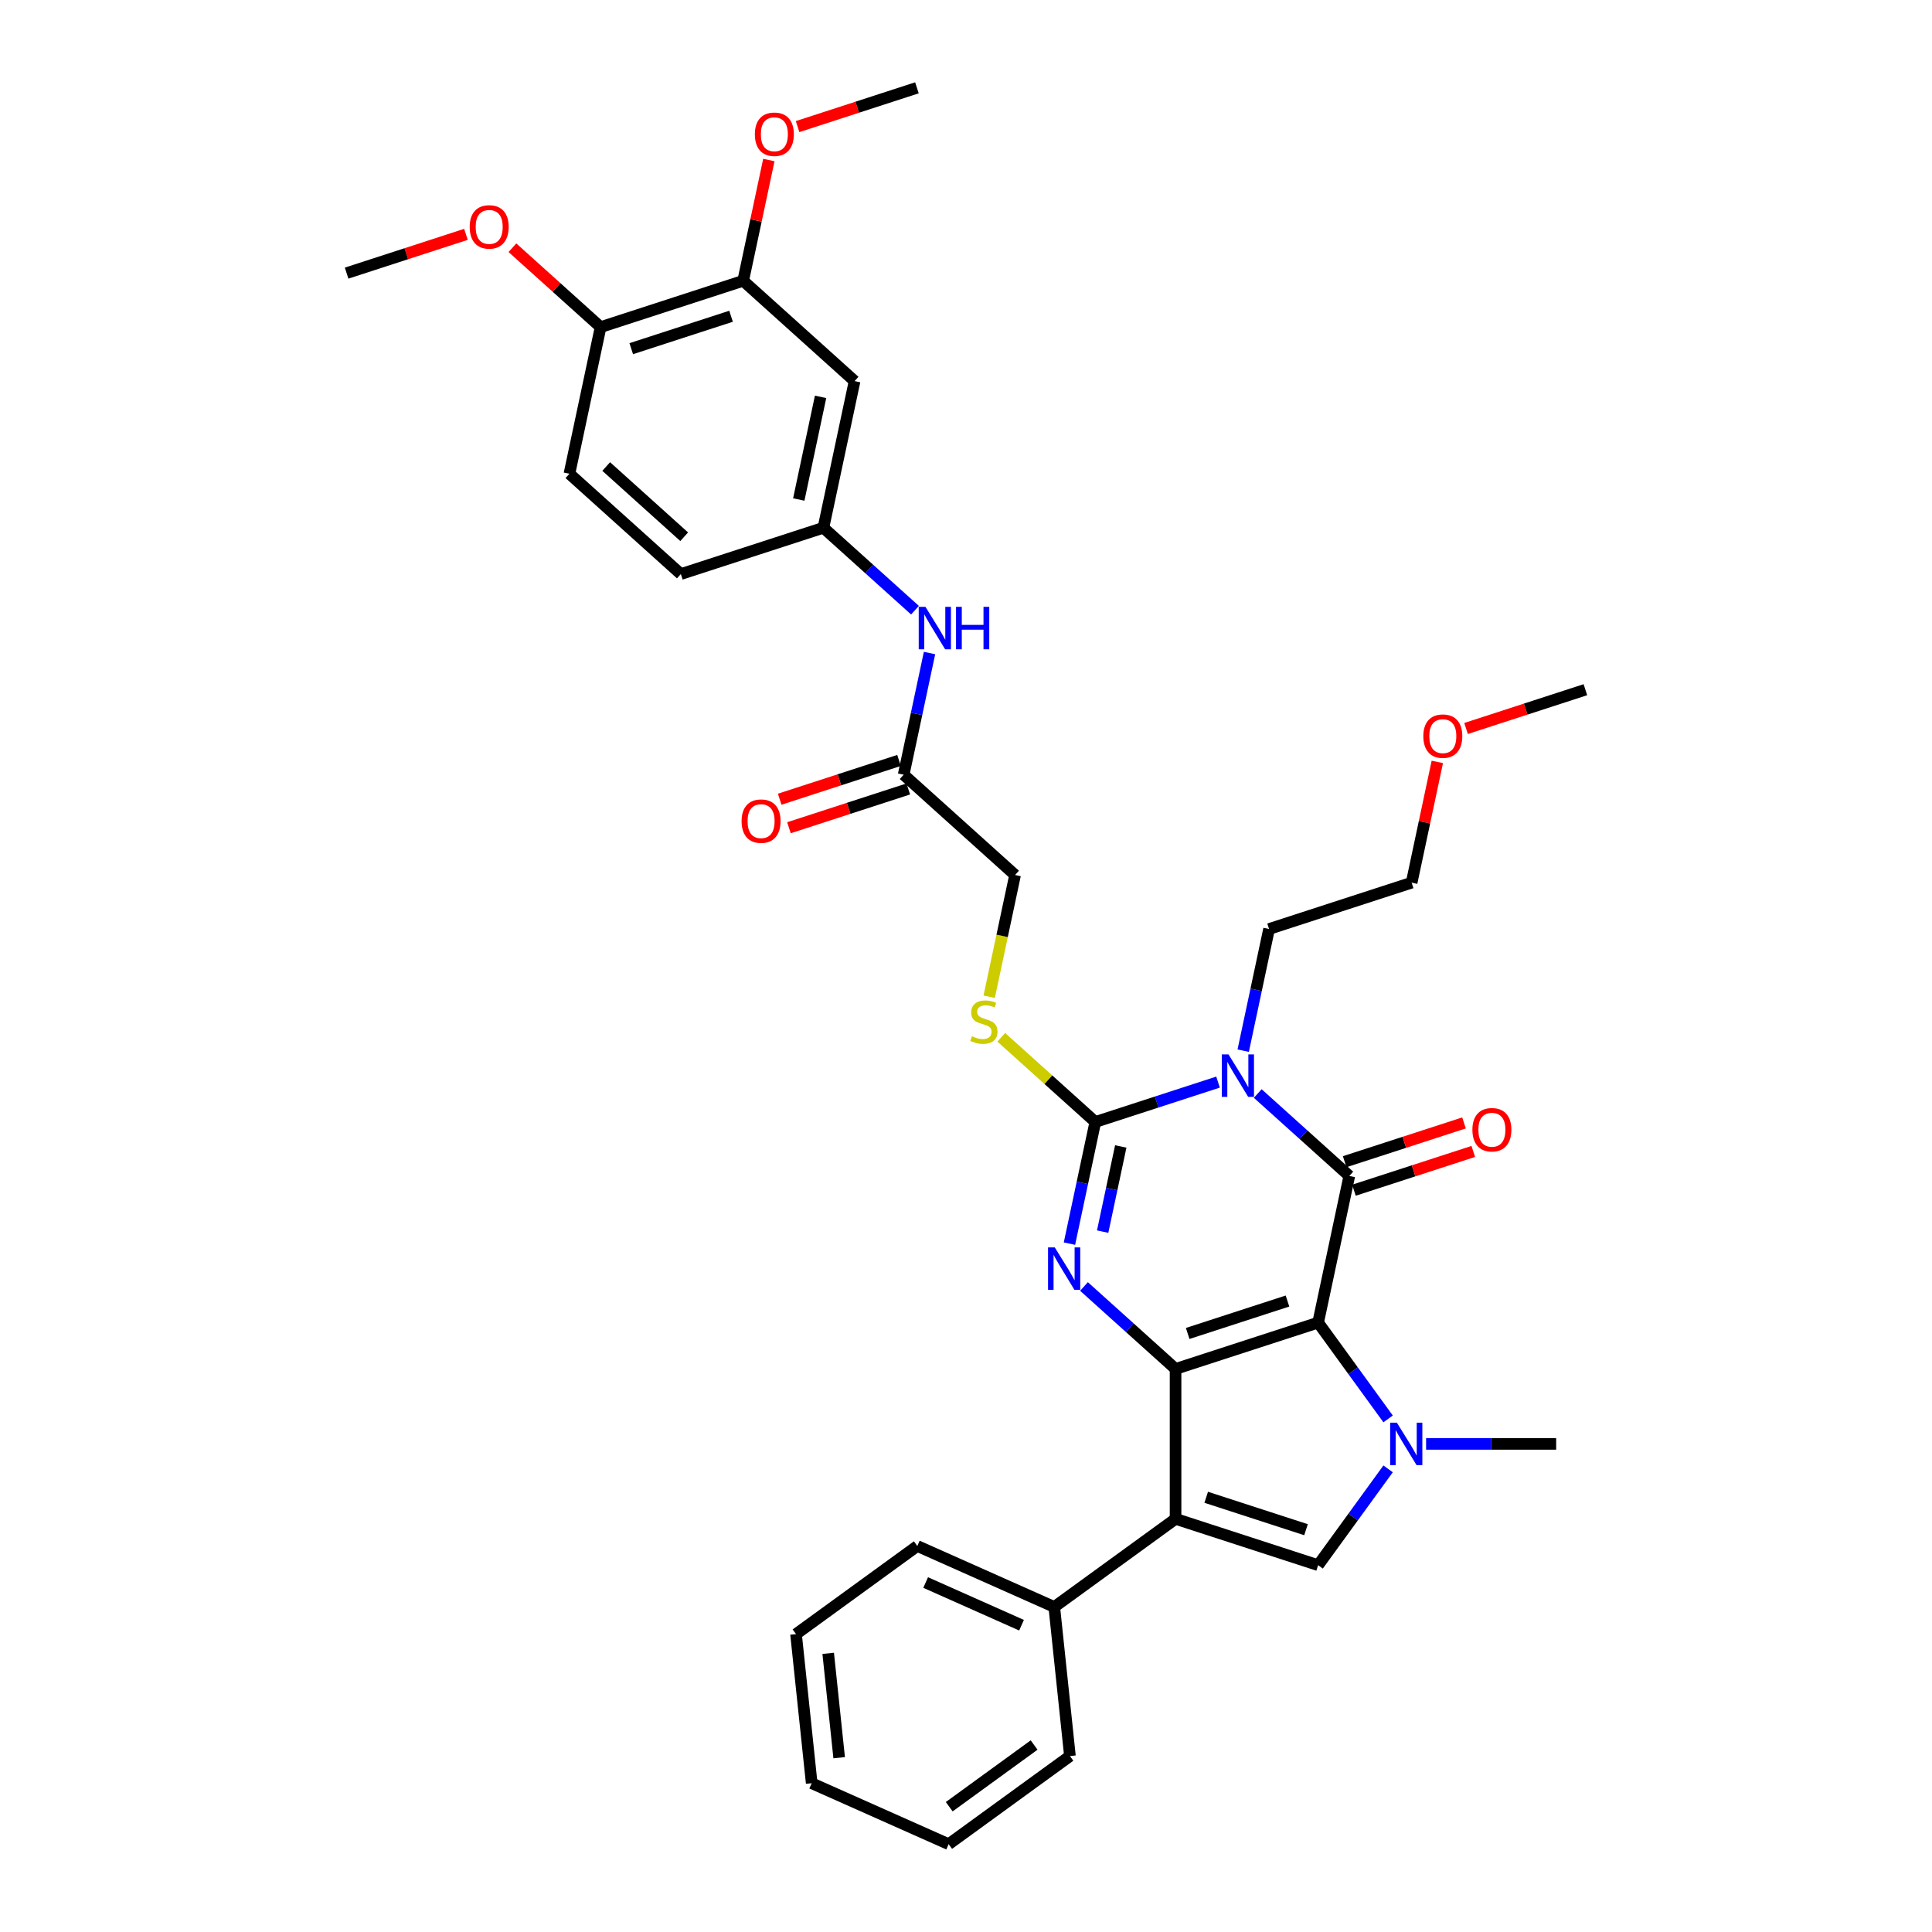 <?xml version='1.0' encoding='iso-8859-1'?>
<svg version='1.1' baseProfile='full'
              xmlns='http://www.w3.org/2000/svg'
                      xmlns:rdkit='http://www.rdkit.org/xml'
                      xmlns:xlink='http://www.w3.org/1999/xlink'
                  xml:space='preserve'
width='1000px' height='1000px' viewBox='0 0 1000 1000'>
<!-- END OF HEADER -->
<rect style='opacity:1.0;fill:#FFFFFF;stroke:none' width='1000' height='1000' x='0' y='0'> </rect>
<path class='bond-0' d='M 682.264,684.576 L 608.465,708.555' style='fill:none;fill-rule:evenodd;stroke:#000000;stroke-width:6px;stroke-linecap:butt;stroke-linejoin:miter;stroke-opacity:1' />
<path class='bond-0' d='M 666.398,673.413 L 614.739,690.198' style='fill:none;fill-rule:evenodd;stroke:#000000;stroke-width:6px;stroke-linecap:butt;stroke-linejoin:miter;stroke-opacity:1' />
<path class='bond-1' d='M 682.264,684.576 L 698.397,608.674' style='fill:none;fill-rule:evenodd;stroke:#000000;stroke-width:6px;stroke-linecap:butt;stroke-linejoin:miter;stroke-opacity:1' />
<path class='bond-5' d='M 682.264,684.576 L 700.373,709.501' style='fill:none;fill-rule:evenodd;stroke:#000000;stroke-width:6px;stroke-linecap:butt;stroke-linejoin:miter;stroke-opacity:1' />
<path class='bond-5' d='M 700.373,709.501 L 718.482,734.426' style='fill:none;fill-rule:evenodd;stroke:#0000FF;stroke-width:6px;stroke-linecap:butt;stroke-linejoin:miter;stroke-opacity:1' />
<path class='bond-3' d='M 608.465,708.555 L 584.768,687.219' style='fill:none;fill-rule:evenodd;stroke:#000000;stroke-width:6px;stroke-linecap:butt;stroke-linejoin:miter;stroke-opacity:1' />
<path class='bond-3' d='M 584.768,687.219 L 561.072,665.883' style='fill:none;fill-rule:evenodd;stroke:#0000FF;stroke-width:6px;stroke-linecap:butt;stroke-linejoin:miter;stroke-opacity:1' />
<path class='bond-6' d='M 608.465,708.555 L 608.465,786.152' style='fill:none;fill-rule:evenodd;stroke:#000000;stroke-width:6px;stroke-linecap:butt;stroke-linejoin:miter;stroke-opacity:1' />
<path class='bond-2' d='M 698.397,608.674 L 674.701,587.338' style='fill:none;fill-rule:evenodd;stroke:#000000;stroke-width:6px;stroke-linecap:butt;stroke-linejoin:miter;stroke-opacity:1' />
<path class='bond-2' d='M 674.701,587.338 L 651.005,566.002' style='fill:none;fill-rule:evenodd;stroke:#0000FF;stroke-width:6px;stroke-linecap:butt;stroke-linejoin:miter;stroke-opacity:1' />
<path class='bond-9' d='M 700.795,616.054 L 731.681,606.019' style='fill:none;fill-rule:evenodd;stroke:#000000;stroke-width:6px;stroke-linecap:butt;stroke-linejoin:miter;stroke-opacity:1' />
<path class='bond-9' d='M 731.681,606.019 L 762.567,595.984' style='fill:none;fill-rule:evenodd;stroke:#FF0000;stroke-width:6px;stroke-linecap:butt;stroke-linejoin:miter;stroke-opacity:1' />
<path class='bond-9' d='M 695.999,601.295 L 726.885,591.259' style='fill:none;fill-rule:evenodd;stroke:#000000;stroke-width:6px;stroke-linecap:butt;stroke-linejoin:miter;stroke-opacity:1' />
<path class='bond-9' d='M 726.885,591.259 L 757.771,581.224' style='fill:none;fill-rule:evenodd;stroke:#FF0000;stroke-width:6px;stroke-linecap:butt;stroke-linejoin:miter;stroke-opacity:1' />
<path class='bond-4' d='M 630.457,560.09 L 598.695,570.41' style='fill:none;fill-rule:evenodd;stroke:#0000FF;stroke-width:6px;stroke-linecap:butt;stroke-linejoin:miter;stroke-opacity:1' />
<path class='bond-4' d='M 598.695,570.41 L 566.932,580.731' style='fill:none;fill-rule:evenodd;stroke:#000000;stroke-width:6px;stroke-linecap:butt;stroke-linejoin:miter;stroke-opacity:1' />
<path class='bond-18' d='M 643.479,543.824 L 650.172,512.337' style='fill:none;fill-rule:evenodd;stroke:#0000FF;stroke-width:6px;stroke-linecap:butt;stroke-linejoin:miter;stroke-opacity:1' />
<path class='bond-18' d='M 650.172,512.337 L 656.865,480.85' style='fill:none;fill-rule:evenodd;stroke:#000000;stroke-width:6px;stroke-linecap:butt;stroke-linejoin:miter;stroke-opacity:1' />
<path class='bond-36' d='M 553.546,643.705 L 560.239,612.218' style='fill:none;fill-rule:evenodd;stroke:#0000FF;stroke-width:6px;stroke-linecap:butt;stroke-linejoin:miter;stroke-opacity:1' />
<path class='bond-36' d='M 560.239,612.218 L 566.932,580.731' style='fill:none;fill-rule:evenodd;stroke:#000000;stroke-width:6px;stroke-linecap:butt;stroke-linejoin:miter;stroke-opacity:1' />
<path class='bond-36' d='M 570.735,637.485 L 575.419,615.444' style='fill:none;fill-rule:evenodd;stroke:#0000FF;stroke-width:6px;stroke-linecap:butt;stroke-linejoin:miter;stroke-opacity:1' />
<path class='bond-36' d='M 575.419,615.444 L 580.104,593.403' style='fill:none;fill-rule:evenodd;stroke:#000000;stroke-width:6px;stroke-linecap:butt;stroke-linejoin:miter;stroke-opacity:1' />
<path class='bond-8' d='M 566.932,580.731 L 542.592,558.815' style='fill:none;fill-rule:evenodd;stroke:#000000;stroke-width:6px;stroke-linecap:butt;stroke-linejoin:miter;stroke-opacity:1' />
<path class='bond-8' d='M 542.592,558.815 L 518.252,536.899' style='fill:none;fill-rule:evenodd;stroke:#CCCC00;stroke-width:6px;stroke-linecap:butt;stroke-linejoin:miter;stroke-opacity:1' />
<path class='bond-7' d='M 718.482,760.281 L 700.373,785.206' style='fill:none;fill-rule:evenodd;stroke:#0000FF;stroke-width:6px;stroke-linecap:butt;stroke-linejoin:miter;stroke-opacity:1' />
<path class='bond-7' d='M 700.373,785.206 L 682.264,810.131' style='fill:none;fill-rule:evenodd;stroke:#000000;stroke-width:6px;stroke-linecap:butt;stroke-linejoin:miter;stroke-opacity:1' />
<path class='bond-21' d='M 738.148,747.354 L 771.81,747.354' style='fill:none;fill-rule:evenodd;stroke:#0000FF;stroke-width:6px;stroke-linecap:butt;stroke-linejoin:miter;stroke-opacity:1' />
<path class='bond-21' d='M 771.81,747.354 L 805.472,747.354' style='fill:none;fill-rule:evenodd;stroke:#000000;stroke-width:6px;stroke-linecap:butt;stroke-linejoin:miter;stroke-opacity:1' />
<path class='bond-13' d='M 608.465,786.152 L 545.687,831.763' style='fill:none;fill-rule:evenodd;stroke:#000000;stroke-width:6px;stroke-linecap:butt;stroke-linejoin:miter;stroke-opacity:1' />
<path class='bond-35' d='M 608.465,786.152 L 682.264,810.131' style='fill:none;fill-rule:evenodd;stroke:#000000;stroke-width:6px;stroke-linecap:butt;stroke-linejoin:miter;stroke-opacity:1' />
<path class='bond-35' d='M 624.33,774.989 L 675.99,791.774' style='fill:none;fill-rule:evenodd;stroke:#000000;stroke-width:6px;stroke-linecap:butt;stroke-linejoin:miter;stroke-opacity:1' />
<path class='bond-19' d='M 512.007,515.911 L 518.703,484.409' style='fill:none;fill-rule:evenodd;stroke:#CCCC00;stroke-width:6px;stroke-linecap:butt;stroke-linejoin:miter;stroke-opacity:1' />
<path class='bond-19' d='M 518.703,484.409 L 525.399,452.906' style='fill:none;fill-rule:evenodd;stroke:#000000;stroke-width:6px;stroke-linecap:butt;stroke-linejoin:miter;stroke-opacity:1' />
<path class='bond-10' d='M 442.334,197.258 L 426.201,273.159' style='fill:none;fill-rule:evenodd;stroke:#000000;stroke-width:6px;stroke-linecap:butt;stroke-linejoin:miter;stroke-opacity:1' />
<path class='bond-10' d='M 424.734,205.416 L 413.44,258.547' style='fill:none;fill-rule:evenodd;stroke:#000000;stroke-width:6px;stroke-linecap:butt;stroke-linejoin:miter;stroke-opacity:1' />
<path class='bond-11' d='M 442.334,197.258 L 384.668,145.335' style='fill:none;fill-rule:evenodd;stroke:#000000;stroke-width:6px;stroke-linecap:butt;stroke-linejoin:miter;stroke-opacity:1' />
<path class='bond-23' d='M 384.668,145.335 L 391.311,114.081' style='fill:none;fill-rule:evenodd;stroke:#000000;stroke-width:6px;stroke-linecap:butt;stroke-linejoin:miter;stroke-opacity:1' />
<path class='bond-23' d='M 391.311,114.081 L 397.955,82.827' style='fill:none;fill-rule:evenodd;stroke:#FF0000;stroke-width:6px;stroke-linecap:butt;stroke-linejoin:miter;stroke-opacity:1' />
<path class='bond-38' d='M 384.668,145.335 L 310.869,169.314' style='fill:none;fill-rule:evenodd;stroke:#000000;stroke-width:6px;stroke-linecap:butt;stroke-linejoin:miter;stroke-opacity:1' />
<path class='bond-38' d='M 378.394,163.692 L 326.734,180.477' style='fill:none;fill-rule:evenodd;stroke:#000000;stroke-width:6px;stroke-linecap:butt;stroke-linejoin:miter;stroke-opacity:1' />
<path class='bond-12' d='M 467.733,400.984 L 525.399,452.906' style='fill:none;fill-rule:evenodd;stroke:#000000;stroke-width:6px;stroke-linecap:butt;stroke-linejoin:miter;stroke-opacity:1' />
<path class='bond-14' d='M 467.733,400.984 L 474.426,369.497' style='fill:none;fill-rule:evenodd;stroke:#000000;stroke-width:6px;stroke-linecap:butt;stroke-linejoin:miter;stroke-opacity:1' />
<path class='bond-14' d='M 474.426,369.497 L 481.119,338.01' style='fill:none;fill-rule:evenodd;stroke:#0000FF;stroke-width:6px;stroke-linecap:butt;stroke-linejoin:miter;stroke-opacity:1' />
<path class='bond-17' d='M 465.335,393.604 L 434.449,403.639' style='fill:none;fill-rule:evenodd;stroke:#000000;stroke-width:6px;stroke-linecap:butt;stroke-linejoin:miter;stroke-opacity:1' />
<path class='bond-17' d='M 434.449,403.639 L 403.564,413.675' style='fill:none;fill-rule:evenodd;stroke:#FF0000;stroke-width:6px;stroke-linecap:butt;stroke-linejoin:miter;stroke-opacity:1' />
<path class='bond-17' d='M 470.131,408.364 L 439.245,418.399' style='fill:none;fill-rule:evenodd;stroke:#000000;stroke-width:6px;stroke-linecap:butt;stroke-linejoin:miter;stroke-opacity:1' />
<path class='bond-17' d='M 439.245,418.399 L 408.359,428.434' style='fill:none;fill-rule:evenodd;stroke:#FF0000;stroke-width:6px;stroke-linecap:butt;stroke-linejoin:miter;stroke-opacity:1' />
<path class='bond-26' d='M 545.687,831.763 L 474.798,800.201' style='fill:none;fill-rule:evenodd;stroke:#000000;stroke-width:6px;stroke-linecap:butt;stroke-linejoin:miter;stroke-opacity:1' />
<path class='bond-26' d='M 528.741,841.206 L 479.119,819.113' style='fill:none;fill-rule:evenodd;stroke:#000000;stroke-width:6px;stroke-linecap:butt;stroke-linejoin:miter;stroke-opacity:1' />
<path class='bond-27' d='M 545.687,831.763 L 553.798,908.935' style='fill:none;fill-rule:evenodd;stroke:#000000;stroke-width:6px;stroke-linecap:butt;stroke-linejoin:miter;stroke-opacity:1' />
<path class='bond-15' d='M 473.593,315.831 L 449.897,294.495' style='fill:none;fill-rule:evenodd;stroke:#0000FF;stroke-width:6px;stroke-linecap:butt;stroke-linejoin:miter;stroke-opacity:1' />
<path class='bond-15' d='M 449.897,294.495 L 426.201,273.159' style='fill:none;fill-rule:evenodd;stroke:#000000;stroke-width:6px;stroke-linecap:butt;stroke-linejoin:miter;stroke-opacity:1' />
<path class='bond-22' d='M 426.201,273.159 L 352.401,297.138' style='fill:none;fill-rule:evenodd;stroke:#000000;stroke-width:6px;stroke-linecap:butt;stroke-linejoin:miter;stroke-opacity:1' />
<path class='bond-16' d='M 310.869,169.314 L 294.735,245.215' style='fill:none;fill-rule:evenodd;stroke:#000000;stroke-width:6px;stroke-linecap:butt;stroke-linejoin:miter;stroke-opacity:1' />
<path class='bond-24' d='M 310.869,169.314 L 288.049,148.767' style='fill:none;fill-rule:evenodd;stroke:#000000;stroke-width:6px;stroke-linecap:butt;stroke-linejoin:miter;stroke-opacity:1' />
<path class='bond-24' d='M 288.049,148.767 L 265.23,128.221' style='fill:none;fill-rule:evenodd;stroke:#FF0000;stroke-width:6px;stroke-linecap:butt;stroke-linejoin:miter;stroke-opacity:1' />
<path class='bond-28' d='M 656.865,480.85 L 730.664,456.871' style='fill:none;fill-rule:evenodd;stroke:#000000;stroke-width:6px;stroke-linecap:butt;stroke-linejoin:miter;stroke-opacity:1' />
<path class='bond-20' d='M 294.735,245.215 L 352.401,297.138' style='fill:none;fill-rule:evenodd;stroke:#000000;stroke-width:6px;stroke-linecap:butt;stroke-linejoin:miter;stroke-opacity:1' />
<path class='bond-20' d='M 313.77,241.471 L 354.136,277.817' style='fill:none;fill-rule:evenodd;stroke:#000000;stroke-width:6px;stroke-linecap:butt;stroke-linejoin:miter;stroke-opacity:1' />
<path class='bond-29' d='M 412.829,65.525 L 443.715,55.49' style='fill:none;fill-rule:evenodd;stroke:#FF0000;stroke-width:6px;stroke-linecap:butt;stroke-linejoin:miter;stroke-opacity:1' />
<path class='bond-29' d='M 443.715,55.49 L 474.601,45.455' style='fill:none;fill-rule:evenodd;stroke:#000000;stroke-width:6px;stroke-linecap:butt;stroke-linejoin:miter;stroke-opacity:1' />
<path class='bond-30' d='M 241.175,121.299 L 210.289,131.335' style='fill:none;fill-rule:evenodd;stroke:#FF0000;stroke-width:6px;stroke-linecap:butt;stroke-linejoin:miter;stroke-opacity:1' />
<path class='bond-30' d='M 210.289,131.335 L 179.403,141.37' style='fill:none;fill-rule:evenodd;stroke:#000000;stroke-width:6px;stroke-linecap:butt;stroke-linejoin:miter;stroke-opacity:1' />
<path class='bond-25' d='M 743.951,394.363 L 737.307,425.617' style='fill:none;fill-rule:evenodd;stroke:#FF0000;stroke-width:6px;stroke-linecap:butt;stroke-linejoin:miter;stroke-opacity:1' />
<path class='bond-25' d='M 737.307,425.617 L 730.664,456.871' style='fill:none;fill-rule:evenodd;stroke:#000000;stroke-width:6px;stroke-linecap:butt;stroke-linejoin:miter;stroke-opacity:1' />
<path class='bond-31' d='M 758.825,377.062 L 789.711,367.026' style='fill:none;fill-rule:evenodd;stroke:#FF0000;stroke-width:6px;stroke-linecap:butt;stroke-linejoin:miter;stroke-opacity:1' />
<path class='bond-31' d='M 789.711,367.026 L 820.597,356.991' style='fill:none;fill-rule:evenodd;stroke:#000000;stroke-width:6px;stroke-linecap:butt;stroke-linejoin:miter;stroke-opacity:1' />
<path class='bond-33' d='M 474.798,800.201 L 412.021,845.812' style='fill:none;fill-rule:evenodd;stroke:#000000;stroke-width:6px;stroke-linecap:butt;stroke-linejoin:miter;stroke-opacity:1' />
<path class='bond-32' d='M 553.798,908.935 L 491.021,954.545' style='fill:none;fill-rule:evenodd;stroke:#000000;stroke-width:6px;stroke-linecap:butt;stroke-linejoin:miter;stroke-opacity:1' />
<path class='bond-32' d='M 535.259,903.221 L 491.315,935.148' style='fill:none;fill-rule:evenodd;stroke:#000000;stroke-width:6px;stroke-linecap:butt;stroke-linejoin:miter;stroke-opacity:1' />
<path class='bond-34' d='M 491.021,954.545 L 420.132,922.984' style='fill:none;fill-rule:evenodd;stroke:#000000;stroke-width:6px;stroke-linecap:butt;stroke-linejoin:miter;stroke-opacity:1' />
<path class='bond-37' d='M 412.021,845.812 L 420.132,922.984' style='fill:none;fill-rule:evenodd;stroke:#000000;stroke-width:6px;stroke-linecap:butt;stroke-linejoin:miter;stroke-opacity:1' />
<path class='bond-37' d='M 428.672,855.765 L 434.35,909.786' style='fill:none;fill-rule:evenodd;stroke:#000000;stroke-width:6px;stroke-linecap:butt;stroke-linejoin:miter;stroke-opacity:1' />
<path  class='atom-3' d='M 635.874 545.764
L 643.075 557.404
Q 643.789 558.552, 644.937 560.632
Q 646.085 562.711, 646.148 562.835
L 646.148 545.764
L 649.065 545.764
L 649.065 567.74
L 646.054 567.74
L 638.326 555.014
Q 637.426 553.524, 636.463 551.817
Q 635.532 550.109, 635.253 549.582
L 635.253 567.74
L 632.397 567.74
L 632.397 545.764
L 635.874 545.764
' fill='#0000FF'/>
<path  class='atom-4' d='M 545.941 645.644
L 553.142 657.284
Q 553.856 658.432, 555.004 660.512
Q 556.153 662.592, 556.215 662.716
L 556.215 645.644
L 559.132 645.644
L 559.132 667.62
L 556.122 667.62
L 548.393 654.894
Q 547.493 653.404, 546.531 651.697
Q 545.599 649.99, 545.32 649.462
L 545.32 667.62
L 542.465 667.62
L 542.465 645.644
L 545.941 645.644
' fill='#0000FF'/>
<path  class='atom-6' d='M 723.017 736.366
L 730.218 748.005
Q 730.932 749.154, 732.08 751.233
Q 733.229 753.313, 733.291 753.437
L 733.291 736.366
L 736.208 736.366
L 736.208 758.341
L 733.198 758.341
L 725.469 745.615
Q 724.569 744.126, 723.607 742.418
Q 722.675 740.711, 722.396 740.184
L 722.396 758.341
L 719.54 758.341
L 719.54 736.366
L 723.017 736.366
' fill='#0000FF'/>
<path  class='atom-9' d='M 503.058 536.35
Q 503.306 536.443, 504.331 536.878
Q 505.355 537.313, 506.472 537.592
Q 507.621 537.84, 508.738 537.84
Q 510.818 537.84, 512.028 536.847
Q 513.239 535.823, 513.239 534.053
Q 513.239 532.843, 512.618 532.098
Q 512.028 531.353, 511.097 530.95
Q 510.166 530.546, 508.614 530.081
Q 506.659 529.491, 505.479 528.932
Q 504.331 528.373, 503.493 527.194
Q 502.686 526.014, 502.686 524.028
Q 502.686 521.265, 504.548 519.558
Q 506.441 517.851, 510.166 517.851
Q 512.711 517.851, 515.598 519.062
L 514.884 521.452
Q 512.246 520.365, 510.259 520.365
Q 508.117 520.365, 506.938 521.265
Q 505.758 522.135, 505.79 523.655
Q 505.79 524.835, 506.379 525.549
Q 507 526.263, 507.869 526.666
Q 508.769 527.07, 510.259 527.535
Q 512.246 528.156, 513.425 528.777
Q 514.605 529.398, 515.443 530.67
Q 516.312 531.912, 516.312 534.053
Q 516.312 537.095, 514.263 538.74
Q 512.246 540.354, 508.862 540.354
Q 506.907 540.354, 505.417 539.92
Q 503.958 539.516, 502.22 538.802
L 503.058 536.35
' fill='#CCCC00'/>
<path  class='atom-10' d='M 762.109 584.758
Q 762.109 579.481, 764.716 576.532
Q 767.324 573.584, 772.197 573.584
Q 777.07 573.584, 779.677 576.532
Q 782.284 579.481, 782.284 584.758
Q 782.284 590.096, 779.646 593.138
Q 777.008 596.149, 772.197 596.149
Q 767.355 596.149, 764.716 593.138
Q 762.109 590.127, 762.109 584.758
M 772.197 593.666
Q 775.549 593.666, 777.349 591.431
Q 779.18 589.165, 779.18 584.758
Q 779.18 580.443, 777.349 578.271
Q 775.549 576.067, 772.197 576.067
Q 768.844 576.067, 767.013 578.239
Q 765.213 580.412, 765.213 584.758
Q 765.213 589.196, 767.013 591.431
Q 768.844 593.666, 772.197 593.666
' fill='#FF0000'/>
<path  class='atom-15' d='M 479.009 314.094
L 486.21 325.734
Q 486.924 326.882, 488.072 328.962
Q 489.221 331.041, 489.283 331.166
L 489.283 314.094
L 492.201 314.094
L 492.201 336.07
L 489.19 336.07
L 481.461 323.344
Q 480.561 321.854, 479.599 320.147
Q 478.668 318.44, 478.388 317.912
L 478.388 336.07
L 475.533 336.07
L 475.533 314.094
L 479.009 314.094
' fill='#0000FF'/>
<path  class='atom-15' d='M 494.839 314.094
L 497.819 314.094
L 497.819 323.437
L 509.055 323.437
L 509.055 314.094
L 512.034 314.094
L 512.034 336.07
L 509.055 336.07
L 509.055 325.92
L 497.819 325.92
L 497.819 336.07
L 494.839 336.07
L 494.839 314.094
' fill='#0000FF'/>
<path  class='atom-18' d='M 383.846 425.025
Q 383.846 419.748, 386.453 416.799
Q 389.061 413.851, 393.934 413.851
Q 398.807 413.851, 401.414 416.799
Q 404.021 419.748, 404.021 425.025
Q 404.021 430.363, 401.383 433.405
Q 398.745 436.416, 393.934 436.416
Q 389.092 436.416, 386.453 433.405
Q 383.846 430.394, 383.846 425.025
M 393.934 433.933
Q 397.286 433.933, 399.086 431.698
Q 400.918 429.432, 400.918 425.025
Q 400.918 420.71, 399.086 418.537
Q 397.286 416.334, 393.934 416.334
Q 390.582 416.334, 388.75 418.506
Q 386.95 420.679, 386.95 425.025
Q 386.95 429.463, 388.75 431.698
Q 390.582 433.933, 393.934 433.933
' fill='#FF0000'/>
<path  class='atom-24' d='M 390.714 69.496
Q 390.714 64.219, 393.321 61.27
Q 395.928 58.322, 400.801 58.322
Q 405.674 58.322, 408.282 61.27
Q 410.889 64.219, 410.889 69.496
Q 410.889 74.834, 408.251 77.876
Q 405.612 80.887, 400.801 80.887
Q 395.959 80.887, 393.321 77.876
Q 390.714 74.865, 390.714 69.496
M 400.801 78.404
Q 404.154 78.404, 405.954 76.169
Q 407.785 73.903, 407.785 69.496
Q 407.785 65.181, 405.954 63.008
Q 404.154 60.805, 400.801 60.805
Q 397.449 60.805, 395.618 62.977
Q 393.818 65.15, 393.818 69.496
Q 393.818 73.934, 395.618 76.169
Q 397.449 78.404, 400.801 78.404
' fill='#FF0000'/>
<path  class='atom-25' d='M 243.115 117.453
Q 243.115 112.177, 245.722 109.228
Q 248.329 106.279, 253.203 106.279
Q 258.076 106.279, 260.683 109.228
Q 263.29 112.177, 263.29 117.453
Q 263.29 122.792, 260.652 125.834
Q 258.014 128.845, 253.203 128.845
Q 248.36 128.845, 245.722 125.834
Q 243.115 122.823, 243.115 117.453
M 253.203 126.361
Q 256.555 126.361, 258.355 124.127
Q 260.186 121.861, 260.186 117.453
Q 260.186 113.139, 258.355 110.966
Q 256.555 108.762, 253.203 108.762
Q 249.85 108.762, 248.019 110.935
Q 246.219 113.108, 246.219 117.453
Q 246.219 121.892, 248.019 124.127
Q 249.85 126.361, 253.203 126.361
' fill='#FF0000'/>
<path  class='atom-26' d='M 736.71 381.032
Q 736.71 375.755, 739.317 372.806
Q 741.924 369.858, 746.797 369.858
Q 751.671 369.858, 754.278 372.806
Q 756.885 375.755, 756.885 381.032
Q 756.885 386.37, 754.247 389.412
Q 751.608 392.423, 746.797 392.423
Q 741.955 392.423, 739.317 389.412
Q 736.71 386.402, 736.71 381.032
M 746.797 389.94
Q 750.15 389.94, 751.95 387.705
Q 753.781 385.439, 753.781 381.032
Q 753.781 376.717, 751.95 374.545
Q 750.15 372.341, 746.797 372.341
Q 743.445 372.341, 741.614 374.514
Q 739.814 376.686, 739.814 381.032
Q 739.814 385.47, 741.614 387.705
Q 743.445 389.94, 746.797 389.94
' fill='#FF0000'/>
</svg>
